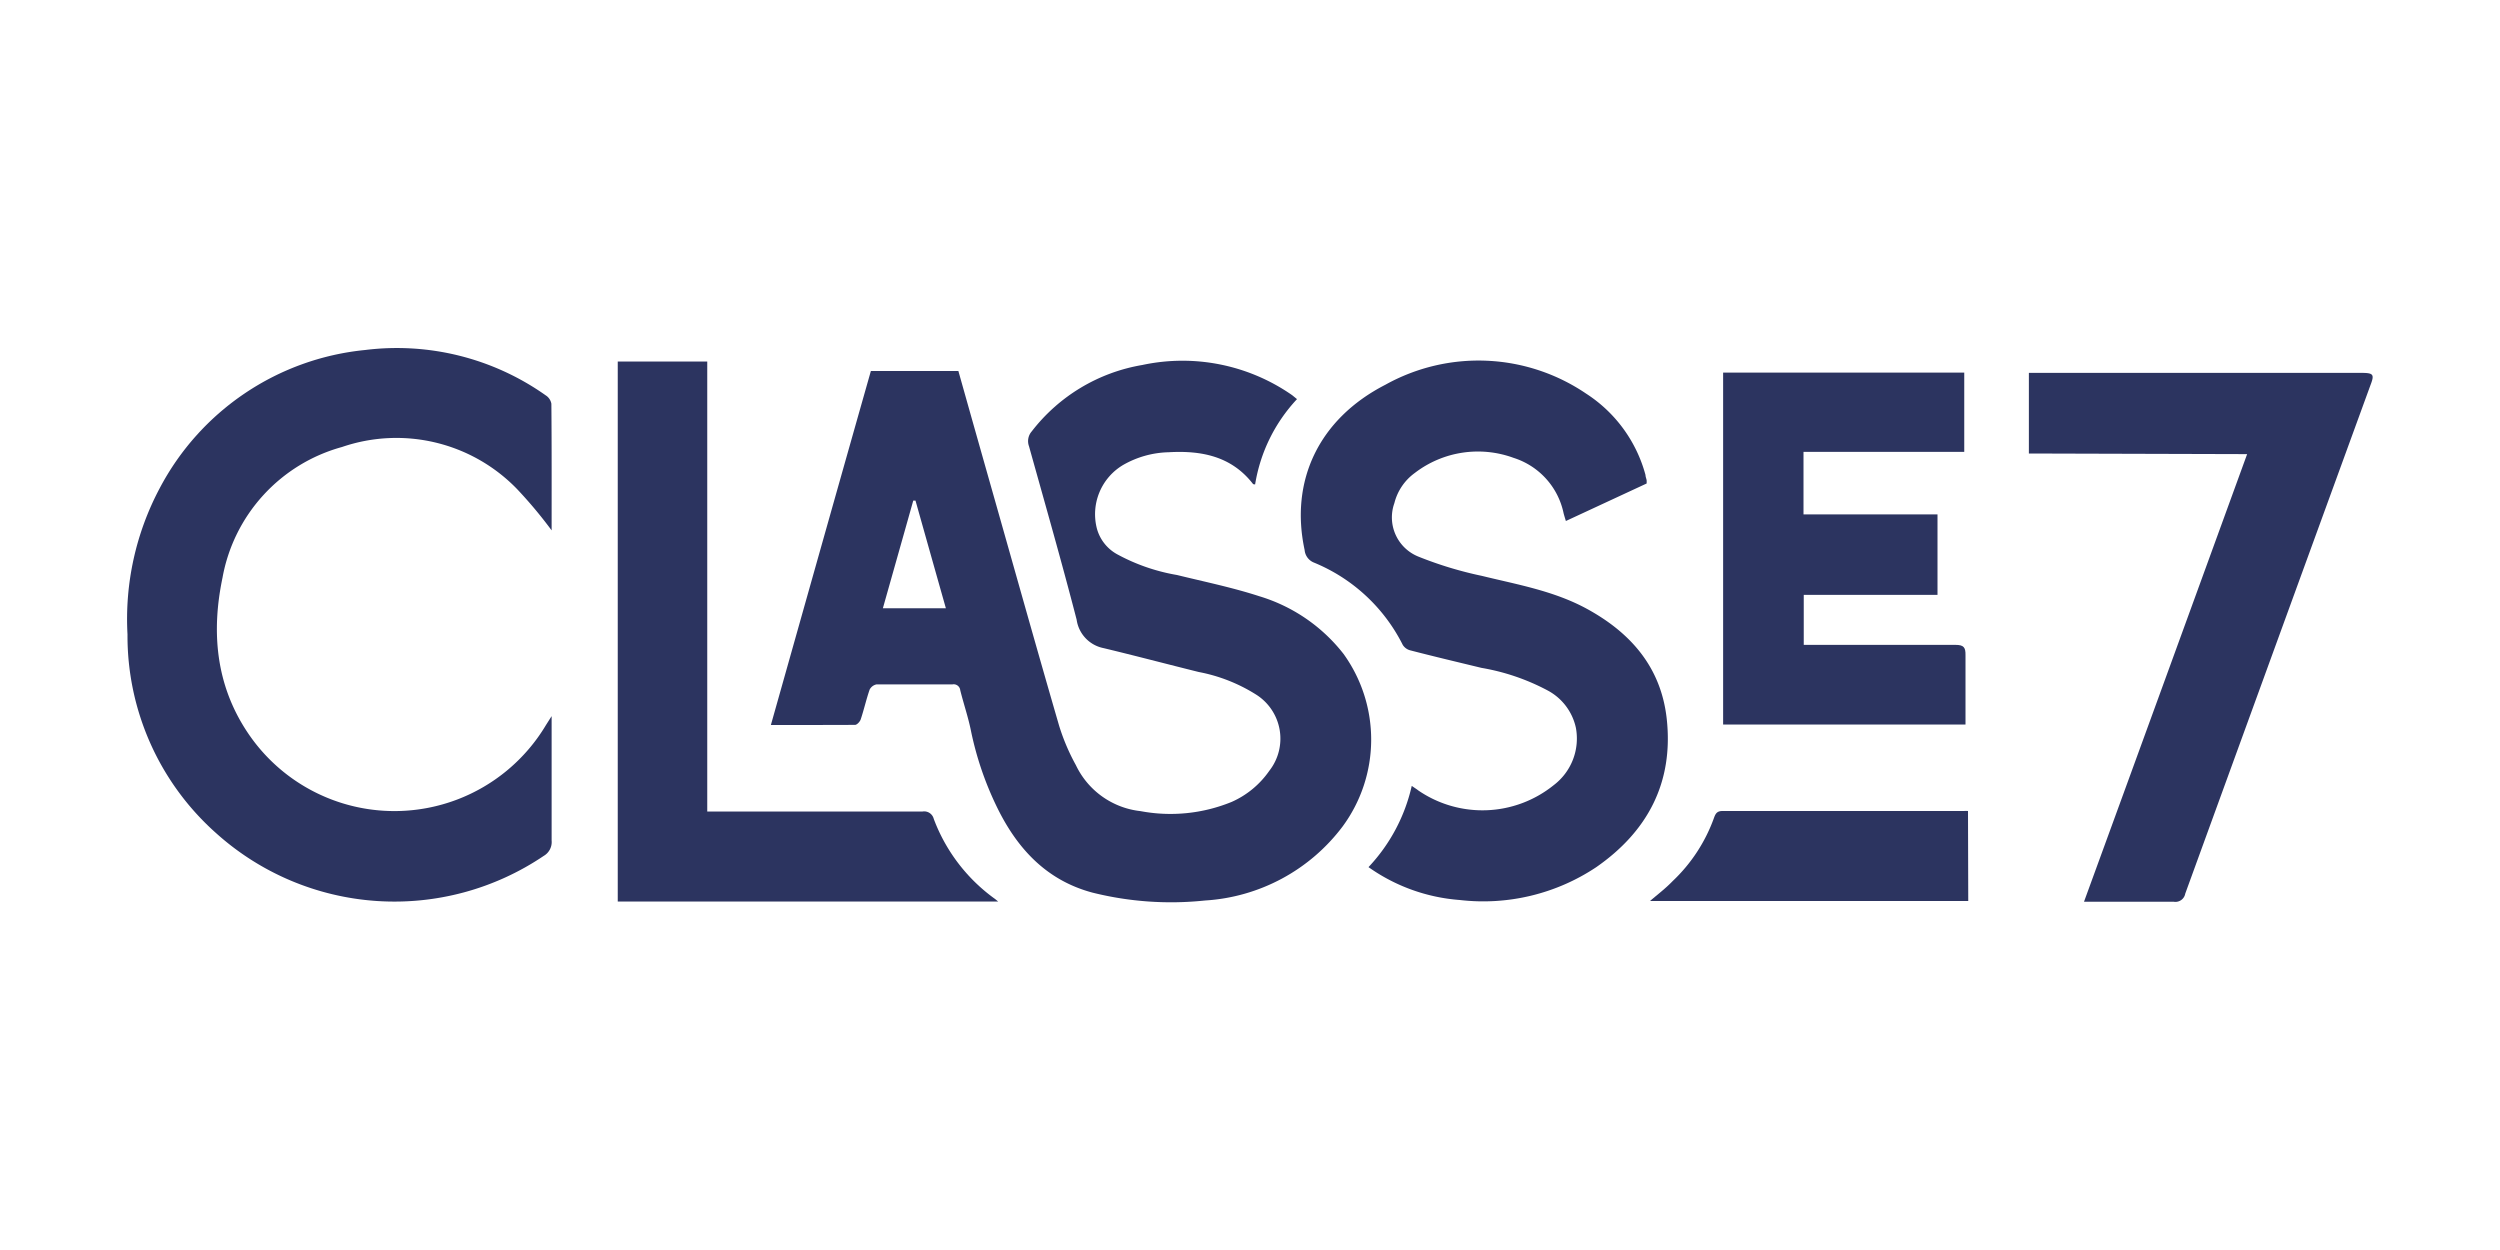<svg id="Calque_1" data-name="Calque 1" xmlns="http://www.w3.org/2000/svg" viewBox="0 0 200 100"><defs><style>.cls-1{fill:#2c3460;}</style></defs><path class="cls-1" d="M61.67,58c2.68-9.5,5.32-18.88,8-28.32h7q1.32,4.69,2.65,9.38c1.8,6.34,3.57,12.67,5.41,19a16.75,16.75,0,0,0,1.34,3.15,6.52,6.52,0,0,0,5.17,3.68,12.92,12.92,0,0,0,7.3-.74,7.21,7.21,0,0,0,3-2.48,4.17,4.17,0,0,0-1.11-6.14,13.22,13.22,0,0,0-4.53-1.77c-2.54-.63-5.07-1.3-7.61-1.91a2.71,2.71,0,0,1-2.16-2.28c-1.2-4.64-2.52-9.25-3.81-13.87a1.18,1.18,0,0,1,.22-1.19,14.15,14.15,0,0,1,8.84-5.31,15.34,15.34,0,0,1,12,2.42l.38.31a13,13,0,0,0-3.35,6.82c-.07,0-.16,0-.19-.06-1.73-2.21-4.13-2.66-6.74-2.51a7.67,7.67,0,0,0-3.6,1,4.58,4.58,0,0,0-2.13,5.1,3.35,3.35,0,0,0,1.62,2.06A15.37,15.37,0,0,0,94.16,46c2.2.54,4.44,1,6.59,1.7a13.47,13.47,0,0,1,6.73,4.61,11.72,11.72,0,0,1-.08,13.82,14.91,14.91,0,0,1-11,5.91,25.89,25.89,0,0,1-9-.63c-3.74-1-6.1-3.6-7.72-7a25.79,25.79,0,0,1-2-5.93c-.22-1.1-.59-2.17-.86-3.26a.53.53,0,0,0-.62-.47c-2,0-4,0-6.07,0a.8.8,0,0,0-.56.42c-.27.78-.45,1.59-.71,2.37-.06.19-.3.45-.46.45C66.18,58,64,58,61.67,58Zm14-9.34c-.83-2.93-1.63-5.77-2.43-8.61h-.18c-.8,2.85-1.61,5.7-2.43,8.61Z"/><path class="cls-1" d="M44.13,42.43a35.68,35.68,0,0,0-2.77-3.31,13.43,13.43,0,0,0-14-3.36A13.29,13.29,0,0,0,17.8,46.22c-.9,4.3-.55,8.55,2,12.37A14.12,14.12,0,0,0,43.68,58l.45-.71v4.37c0,1.86,0,3.72,0,5.58a1.28,1.28,0,0,1-.63,1.23,21.33,21.33,0,0,1-26.18-1.79A21.11,21.11,0,0,1,10.2,50.75a22.28,22.28,0,0,1,2.57-11.68A20.89,20.89,0,0,1,29.21,28a20.61,20.61,0,0,1,14.45,3.63,1,1,0,0,1,.45.67C44.14,35.7,44.13,39.07,44.13,42.43Z"/><path class="cls-1" d="M131.73,38.68l-6.46,3c-.07-.23-.13-.42-.18-.61a5.91,5.91,0,0,0-4-4.44,8.29,8.29,0,0,0-7.91,1.21,4.26,4.26,0,0,0-1.63,2.41,3.38,3.38,0,0,0,1.95,4.29,30.33,30.33,0,0,0,5.05,1.53c2.86.7,5.76,1.2,8.39,2.63,3.54,1.93,5.95,4.7,6.4,8.82.55,5.08-1.53,9-5.65,11.86A16.29,16.29,0,0,1,116.78,72a14.48,14.48,0,0,1-7.3-2.63,13.93,13.93,0,0,0,3.46-6.5c.21.15.38.25.53.37a9.08,9.08,0,0,0,10.83-.43,4.68,4.68,0,0,0,1.77-4.59,4.45,4.45,0,0,0-2.29-3,17.51,17.51,0,0,0-5.26-1.79c-1.9-.46-3.8-.91-5.69-1.4a1,1,0,0,1-.61-.44A13.81,13.81,0,0,0,105.1,45a1.19,1.19,0,0,1-.73-1c-1.19-5.52,1.12-10.48,6.46-13.22a15.32,15.32,0,0,1,16.06.71A11.21,11.21,0,0,1,131.64,38c0,.13.06.27.09.41A2,2,0,0,1,131.73,38.68Z"/><path class="cls-1" d="M56.58,28.92v36H73.81a.79.79,0,0,1,.89.59,13.86,13.86,0,0,0,4.81,6.34c.09.06.17.13.34.27H49.42V28.92Z"/><path class="cls-1" d="M162.31,36.28V29.83c.27,0,.51,0,.76,0h25.82c1,0,1.08.12.74,1q-7.41,20.32-14.81,40.66a.8.8,0,0,1-.92.65c-2.16,0-4.33,0-6.49,0l-.69,0c4.36-11.94,8.69-23.83,13.05-35.81Z"/><path class="cls-1" d="M137.85,29.81h19.29v6.34H144.28v5H155v6.44h-10.7v4h.82c3.78,0,7.55,0,11.32,0,.66,0,.81.2.8.82,0,1.83,0,3.66,0,5.55H137.85Z"/><path class="cls-1" d="M157.46,72.08H132c.63-.54,1.24-1,1.81-1.59a13,13,0,0,0,3.32-5.09c.12-.33.25-.52.67-.52h19.32a2.51,2.51,0,0,1,.32,0Z"/></svg>